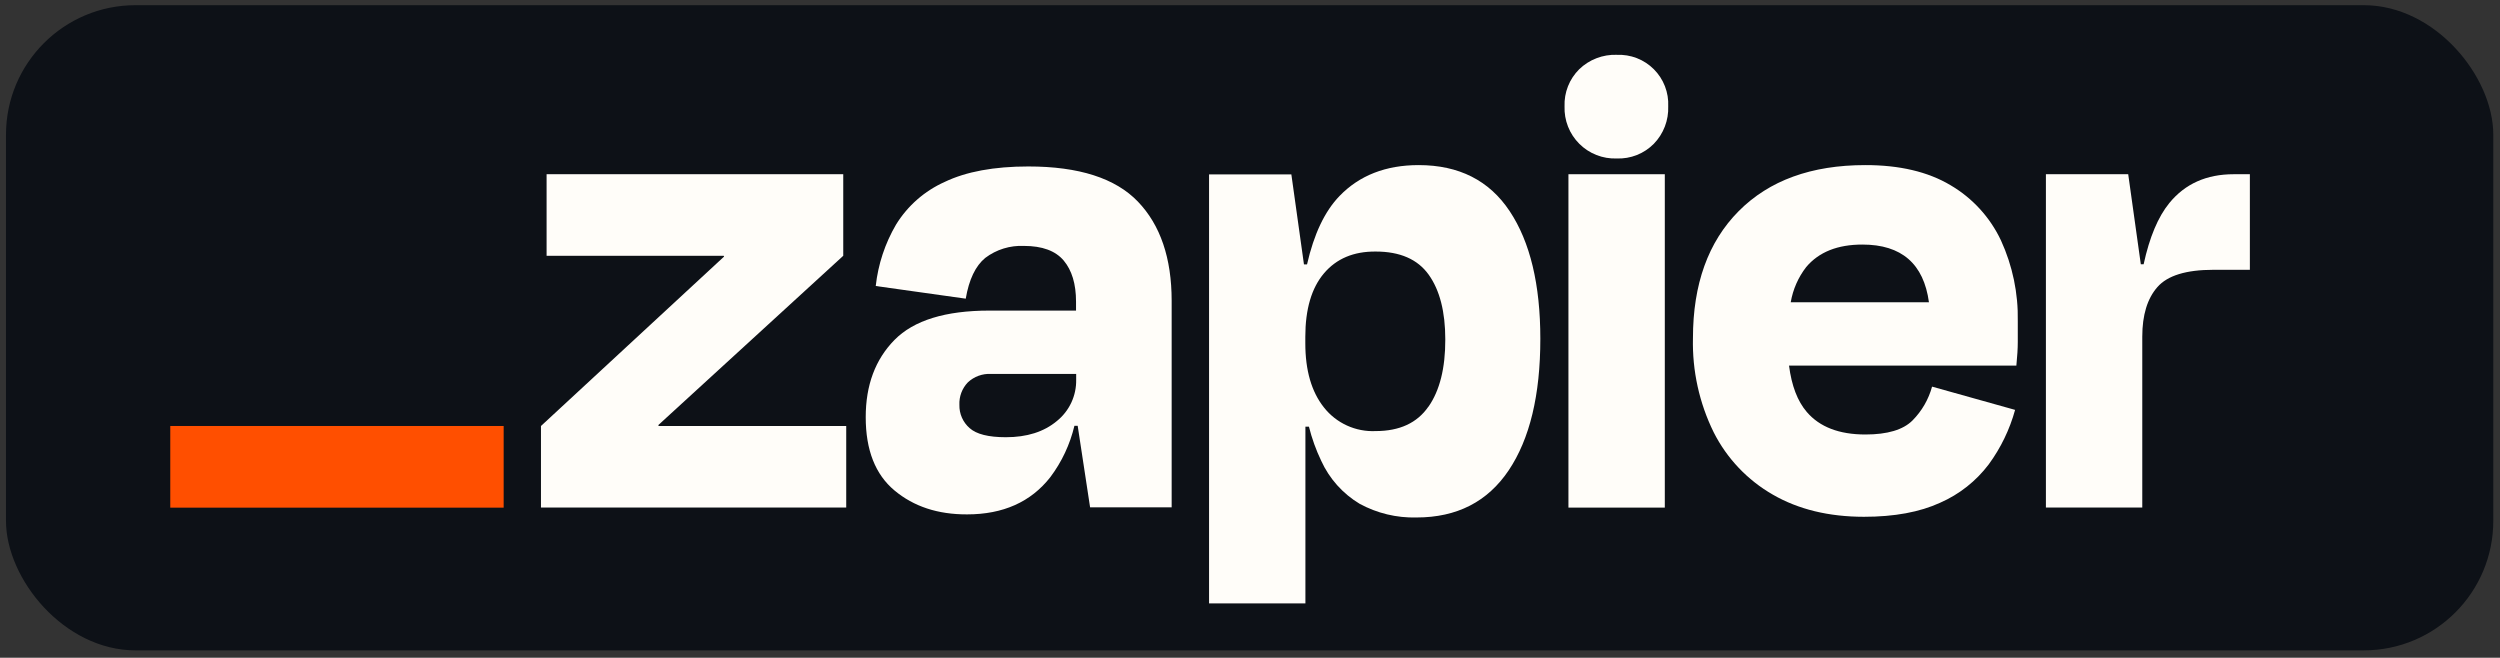 <svg viewBox="17.645 75.122 450.9 118.631" xmlns="http://www.w3.org/2000/svg">
  <rect x="17.645" y="75.122" width="450.9" height="118.631" fill="#333333" stroke="none"/>
  <defs></defs>
  <rect x="18.725" y="76.057" width="448.61" height="116.365" style="fill: rgb(13, 17, 23);" rx="23.358" ry="23.358"></rect>
  <path d="M 136.436 151.953 L 136.382 151.786 L 169.733 121.255 L 169.733 106.545 L 116.229 106.545 L 116.229 121.255 L 148.187 121.255 L 148.239 121.397 L 115.215 151.953 L 115.215 166.665 L 170.27 166.665 L 170.27 151.953 L 136.436 151.953 Z" fill="#FFFDF9" style=""></path>
  <path d="M 203.111 105.145 C 196.939 105.145 191.909 106.075 188.021 107.937 C 184.4 109.56 181.349 112.232 179.266 115.609 C 177.273 119.009 176.02 122.791 175.593 126.707 L 191.826 128.99 C 192.414 125.531 193.589 123.078 195.35 121.634 C 197.353 120.124 199.821 119.361 202.326 119.476 C 205.622 119.476 208.011 120.357 209.497 122.118 C 210.968 123.881 211.718 126.32 211.718 129.536 L 211.718 131.139 L 196.108 131.139 C 188.162 131.139 182.455 132.901 178.984 136.424 C 175.513 139.948 173.781 144.598 173.787 150.376 C 173.787 156.296 175.519 160.702 178.984 163.59 C 182.448 166.48 186.806 167.916 192.057 167.897 C 198.568 167.897 203.577 165.658 207.084 161.177 C 209.153 158.423 210.632 155.271 211.426 151.918 L 212.016 151.918 L 214.255 166.629 L 228.965 166.629 L 228.965 129.377 C 228.965 121.679 226.935 115.715 222.878 111.486 C 218.819 107.259 212.231 105.145 203.111 105.145 Z M 208.255 151.064 C 205.92 153.011 202.865 153.979 199.058 153.979 C 195.923 153.979 193.744 153.431 192.523 152.332 C 191.928 151.814 191.454 151.169 191.136 150.446 C 190.817 149.723 190.663 148.938 190.682 148.149 C 190.647 147.403 190.765 146.66 191.026 145.962 C 191.288 145.263 191.689 144.626 192.205 144.088 C 192.764 143.564 193.422 143.159 194.142 142.897 C 194.861 142.635 195.626 142.522 196.39 142.564 L 211.744 142.564 L 211.744 143.577 C 211.774 145.008 211.476 146.428 210.872 147.727 C 210.266 149.026 209.371 150.166 208.255 151.064 Z" fill="#FFFDF9" style=""></path>
  <path d="M 317.909 106.545 L 300.529 106.545 L 300.529 166.673 L 317.909 166.673 L 317.909 106.545 Z" fill="#FFFDF9" style=""></path>
  <path d="M 420.515 106.545 C 415.606 106.545 411.737 108.277 408.906 111.743 C 406.874 114.232 405.329 117.911 404.272 122.78 L 403.761 122.78 L 401.489 106.545 L 386.645 106.545 L 386.645 166.665 L 404.026 166.665 L 404.026 135.834 C 404.026 131.946 404.936 128.966 406.757 126.894 C 408.576 124.821 411.935 123.783 416.833 123.783 L 423.431 123.783 L 423.431 106.545 L 420.515 106.545 Z" fill="#FFFDF9" style=""></path>
  <path d="M 369.416 108.511 C 365.359 106.098 360.241 104.893 354.063 104.899 C 344.338 104.899 336.727 107.669 331.231 113.206 C 325.734 118.743 322.986 126.378 322.986 136.108 C 322.845 141.991 324.13 147.821 326.73 153.1 C 329.109 157.805 332.814 161.71 337.388 164.331 C 341.992 166.992 347.468 168.325 353.816 168.33 C 359.307 168.33 363.893 167.485 367.575 165.794 C 371.037 164.275 374.051 161.894 376.331 158.879 C 378.502 155.919 380.114 152.588 381.088 149.048 L 366.113 144.855 C 365.483 147.156 364.269 149.256 362.589 150.951 C 360.898 152.642 358.064 153.488 354.089 153.488 C 349.362 153.488 345.839 152.135 343.519 149.427 C 341.836 147.472 340.78 144.679 340.312 141.058 L 381.317 141.058 C 381.485 139.368 381.572 137.949 381.572 136.805 L 381.572 133.06 C 381.671 128.031 380.632 123.044 378.534 118.473 C 376.569 114.309 373.39 110.836 369.416 108.511 Z M 353.561 119.231 C 360.608 119.231 364.604 122.698 365.549 129.634 L 340.621 129.634 C 341.017 127.32 341.976 125.139 343.413 123.283 C 345.698 120.575 349.08 119.226 353.561 119.231 Z" fill="#FFFDF9" style=""></path>
  <path d="M 309.238 85.007 C 307.994 84.966 306.757 85.173 305.596 85.62 C 304.434 86.064 303.375 86.74 302.481 87.601 C 301.599 88.474 300.906 89.52 300.45 90.672 C 299.994 91.827 299.78 93.062 299.827 94.301 C 299.782 95.549 299.996 96.792 300.452 97.953 C 300.909 99.115 301.601 100.17 302.484 101.052 C 303.368 101.934 304.422 102.626 305.585 103.082 C 306.747 103.539 307.99 103.75 309.238 103.705 C 310.477 103.751 311.714 103.54 312.867 103.083 C 314.02 102.626 315.065 101.933 315.937 101.05 C 316.801 100.157 317.475 99.099 317.92 97.94 C 318.365 96.781 318.569 95.543 318.524 94.301 C 318.582 93.067 318.381 91.834 317.934 90.682 C 317.489 89.531 316.807 88.485 315.935 87.611 C 315.06 86.738 314.016 86.054 312.864 85.607 C 311.713 85.161 310.479 84.96 309.246 85.014 L 309.238 85.007 Z" fill="#FFFDF9" style=""></path>
  <path d="M 273.508 104.899 C 267.59 104.899 262.832 106.757 259.238 110.475 C 256.578 113.229 254.626 117.34 253.381 122.807 L 252.826 122.807 L 250.553 106.573 L 235.71 106.573 L 235.71 183.948 L 253.089 183.948 L 253.089 152.078 L 253.724 152.078 C 254.255 154.203 254.999 156.269 255.944 158.244 C 257.414 161.462 259.825 164.158 262.858 165.979 C 266.004 167.695 269.548 168.549 273.129 168.454 C 280.405 168.454 285.946 165.62 289.752 159.954 C 293.556 154.287 295.46 146.38 295.46 136.232 C 295.46 126.43 293.619 118.758 289.936 113.214 C 286.255 107.671 280.779 104.899 273.508 104.899 Z M 275.27 148.467 C 273.244 151.403 270.073 152.871 265.756 152.871 C 263.978 152.953 262.203 152.61 260.582 151.87 C 258.961 151.131 257.541 150.015 256.438 148.617 C 254.188 145.792 253.067 141.925 253.072 137.016 L 253.072 135.87 C 253.072 130.885 254.194 127.067 256.438 124.419 C 258.681 121.771 261.787 120.462 265.756 120.49 C 270.149 120.49 273.34 121.885 275.331 124.674 C 277.322 127.465 278.318 131.355 278.318 136.346 C 278.33 141.507 277.32 145.549 275.287 148.467 L 275.27 148.467 Z" fill="#FFFDF9" style=""></path>
  <path d="M 108.485 151.953 L 48.357 151.953 L 48.357 166.682 L 108.485 166.682 L 108.485 151.953 Z" fill="#FF4F00" style=""></path>
</svg>
